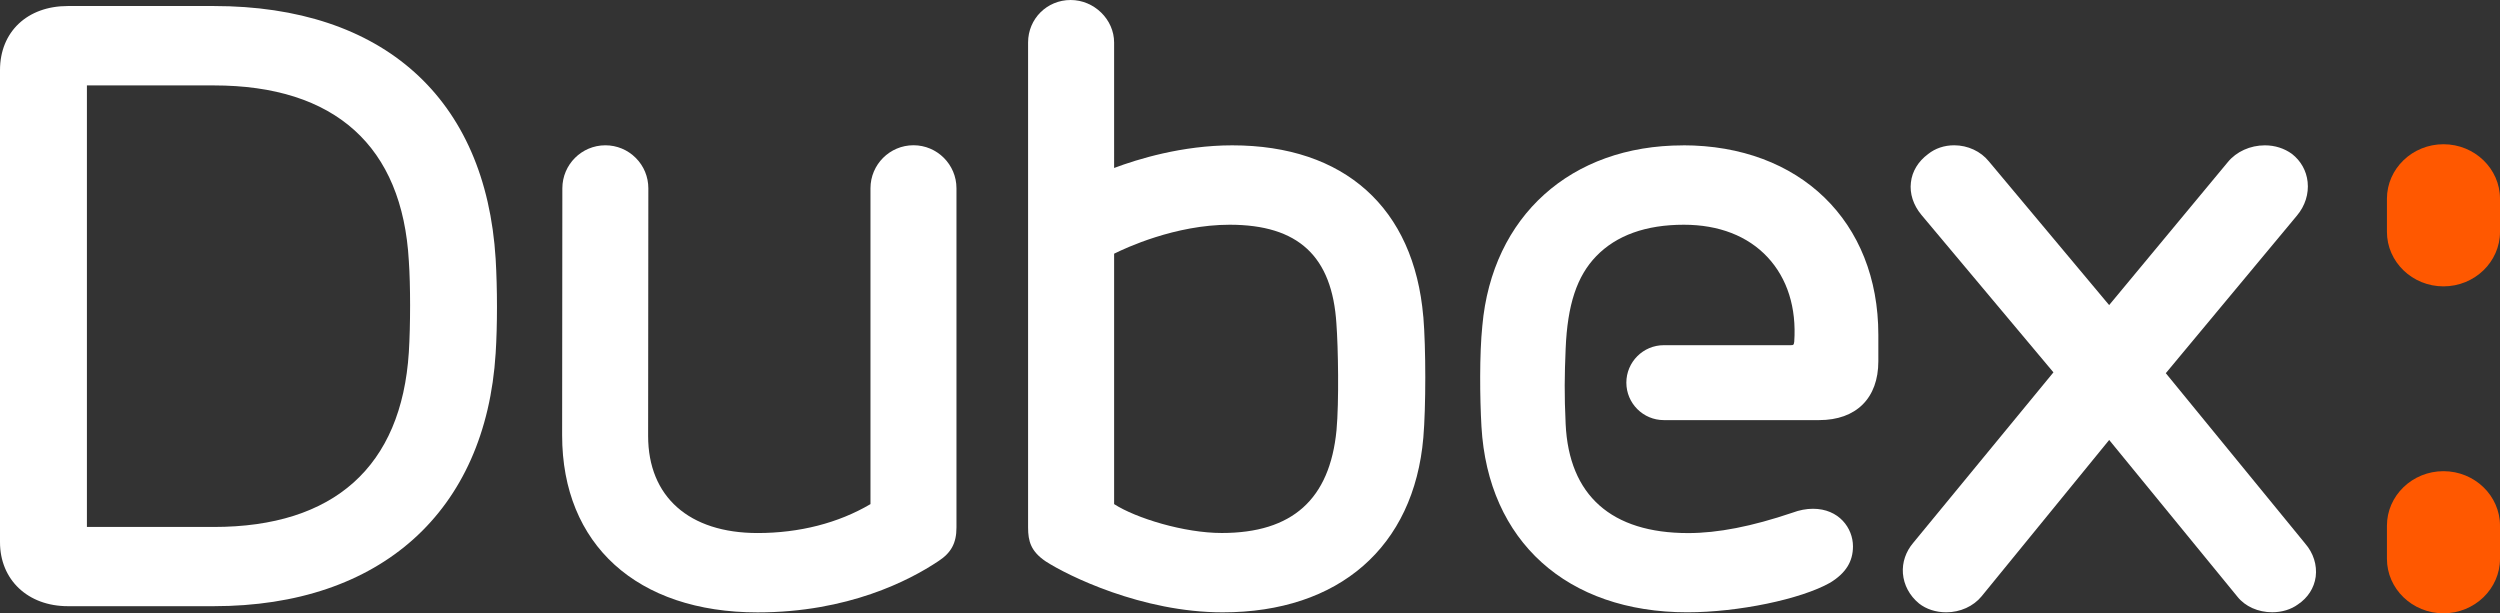 <svg xmlns="http://www.w3.org/2000/svg" id="Layer_2" viewBox="0 0 568.68 139.51"><rect x="0" y="0" width="568.68" height="139.51" fill="#333333" stroke="none"/><defs><style>.cls-1{fill:#ff5800;}.cls-1,.cls-2{stroke-width:0px;}.cls-2{fill:#fff;}</style></defs><g id="Layer_2-2"><g id="Layer_1-2"><path class="cls-1" d="M555.82,107.18c-7.09,0-12.86,5.57-12.86,12.41v7.51c0,6.84,5.77,12.41,12.86,12.41s12.86-5.57,12.86-12.41v-7.51c0-6.84-5.77-12.41-12.86-12.41Z"></path><path class="cls-1" d="M555.82,32.81c-7.09,0-12.86,5.57-12.86,12.41v7.51c0,6.84,5.77,12.41,12.86,12.41s12.86-5.57,12.86-12.41v-7.51c0-6.84-5.77-12.41-12.86-12.41Z"></path><path class="cls-2" d="M207.79,33.04h0c-5.39,0-9.78,4.39-9.78,9.78v71.85c-7.3,4.31-16.18,6.58-25.67,6.58-15.6,0-24.91-8.26-24.91-22.09l.05-56.32c0-2.61-1.01-5.07-2.86-6.92s-4.3-2.87-6.92-2.87c-5.39,0-9.77,4.38-9.78,9.77l-.05,56.2c0,24.84,17.04,40.28,44.46,40.28,20.56,0,34.54-7.27,41.04-11.6,2.98-1.91,4.2-4.14,4.2-7.7V42.82c0-5.39-4.39-9.78-9.78-9.78h0Z"></path><path class="cls-2" d="M48.63,1.37H15.44C6.21,1.37,0,7.23,0,15.96v107.36c0,8.58,6.35,14.57,15.44,14.57h33.19c37.91,0,61.88-21.51,64.12-57.55.4-6.32.4-14.53,0-21.44C110.5,22.34,87.13,1.37,48.63,1.37ZM93,80.12c-1.67,26.01-17.02,39.75-44.37,39.75h-28.86V19.43h28.86c27.57,0,42.91,13.81,44.37,39.95.38,5.43.38,14.54,0,20.74Z"></path><path class="cls-2" d="M524.37,123.65l-31.71-38.76,29.84-35.86c1.85-2.21,2.71-4.93,2.42-7.65-.27-2.53-1.53-4.78-3.55-6.36-1.76-1.28-3.89-1.96-6.18-1.96-3.33,0-6.48,1.43-8.43,3.82l-26.99,32.52-27.35-32.68c-1.85-2.3-4.81-3.67-7.9-3.67-2.24,0-4.3.69-5.94,2-2.25,1.67-3.63,3.95-3.9,6.44-.31,2.53.53,5.15,2.38,7.38l30.04,35.83-31.87,38.75c-1.71,2-2.56,4.48-2.37,6.99.21,2.62,1.5,5.05,3.66,6.83,1.63,1.29,3.83,2.01,6.19,2.01,3.18,0,6.19-1.36,8.06-3.65l29.01-35.55,29.17,35.65c1.76,2.22,4.71,3.54,7.91,3.54,2.2,0,4.28-.63,5.85-1.78,2.26-1.5,3.7-3.74,4.05-6.3.34-2.66-.53-5.41-2.4-7.55h.01Z"></path><path class="cls-2" d="M323.76,72.05c-2.11-24.78-17.95-38.99-43.46-38.99-11.42,0-21.61,3.17-26.87,5.15V9.67c0-5.24-4.53-9.67-9.89-9.67s-9.68,4.25-9.68,9.67v110.32c0,3.15.65,5.42,3.98,7.69,4.97,3.23,21.9,11.61,40.28,11.61,26.44,0,43.51-14.86,45.65-39.75.59-6.84.59-20.46,0-27.5h0ZM253.43,57.71c2.5-1.25,13.86-6.59,26.29-6.59,15.61,0,23.32,7.17,24.28,22.55.4,5.34.61,17.71.02,24.19-1.53,15.73-10.06,23.38-26.1,23.38-8.59,0-19.54-3.38-24.49-6.57v-56.96h0Z"></path><path class="cls-2" d="M382.81,33.07c-25.48,0-43.39,16.11-45.62,41.03-.67,6.49-.57,16.44-.2,22.93,1.49,26.06,19.44,42.25,46.83,42.25,11.55,0,25.82-2.96,32.5-6.74,3.53-2.16,5.18-4.79,5.18-8.26,0-4.15-3.19-8.55-9.1-8.55-1.51,0-3.09.3-4.69.9-9.22,3.12-16.97,4.63-23.69,4.63-17.49,0-27.13-8.58-27.88-24.81-.32-6.82-.25-10.95,0-17.11.41-10.03,2.56-16.52,6.96-21.07,4.59-4.74,11.29-7.15,19.93-7.15,7.95,0,14.53,2.55,19.04,7.38,4.5,4.83,6.6,11.49,6.07,19.23-.1.73-.17.79-.87.79h-28.8c-4.7,0-8.52,3.82-8.52,8.52s3.82,8.52,8.52,8.52h35.34c8.43,0,13.46-5,13.46-13.38v-6.03c0-25.78-17.86-43.1-44.45-43.1v.02Z"></path></g></g></svg>